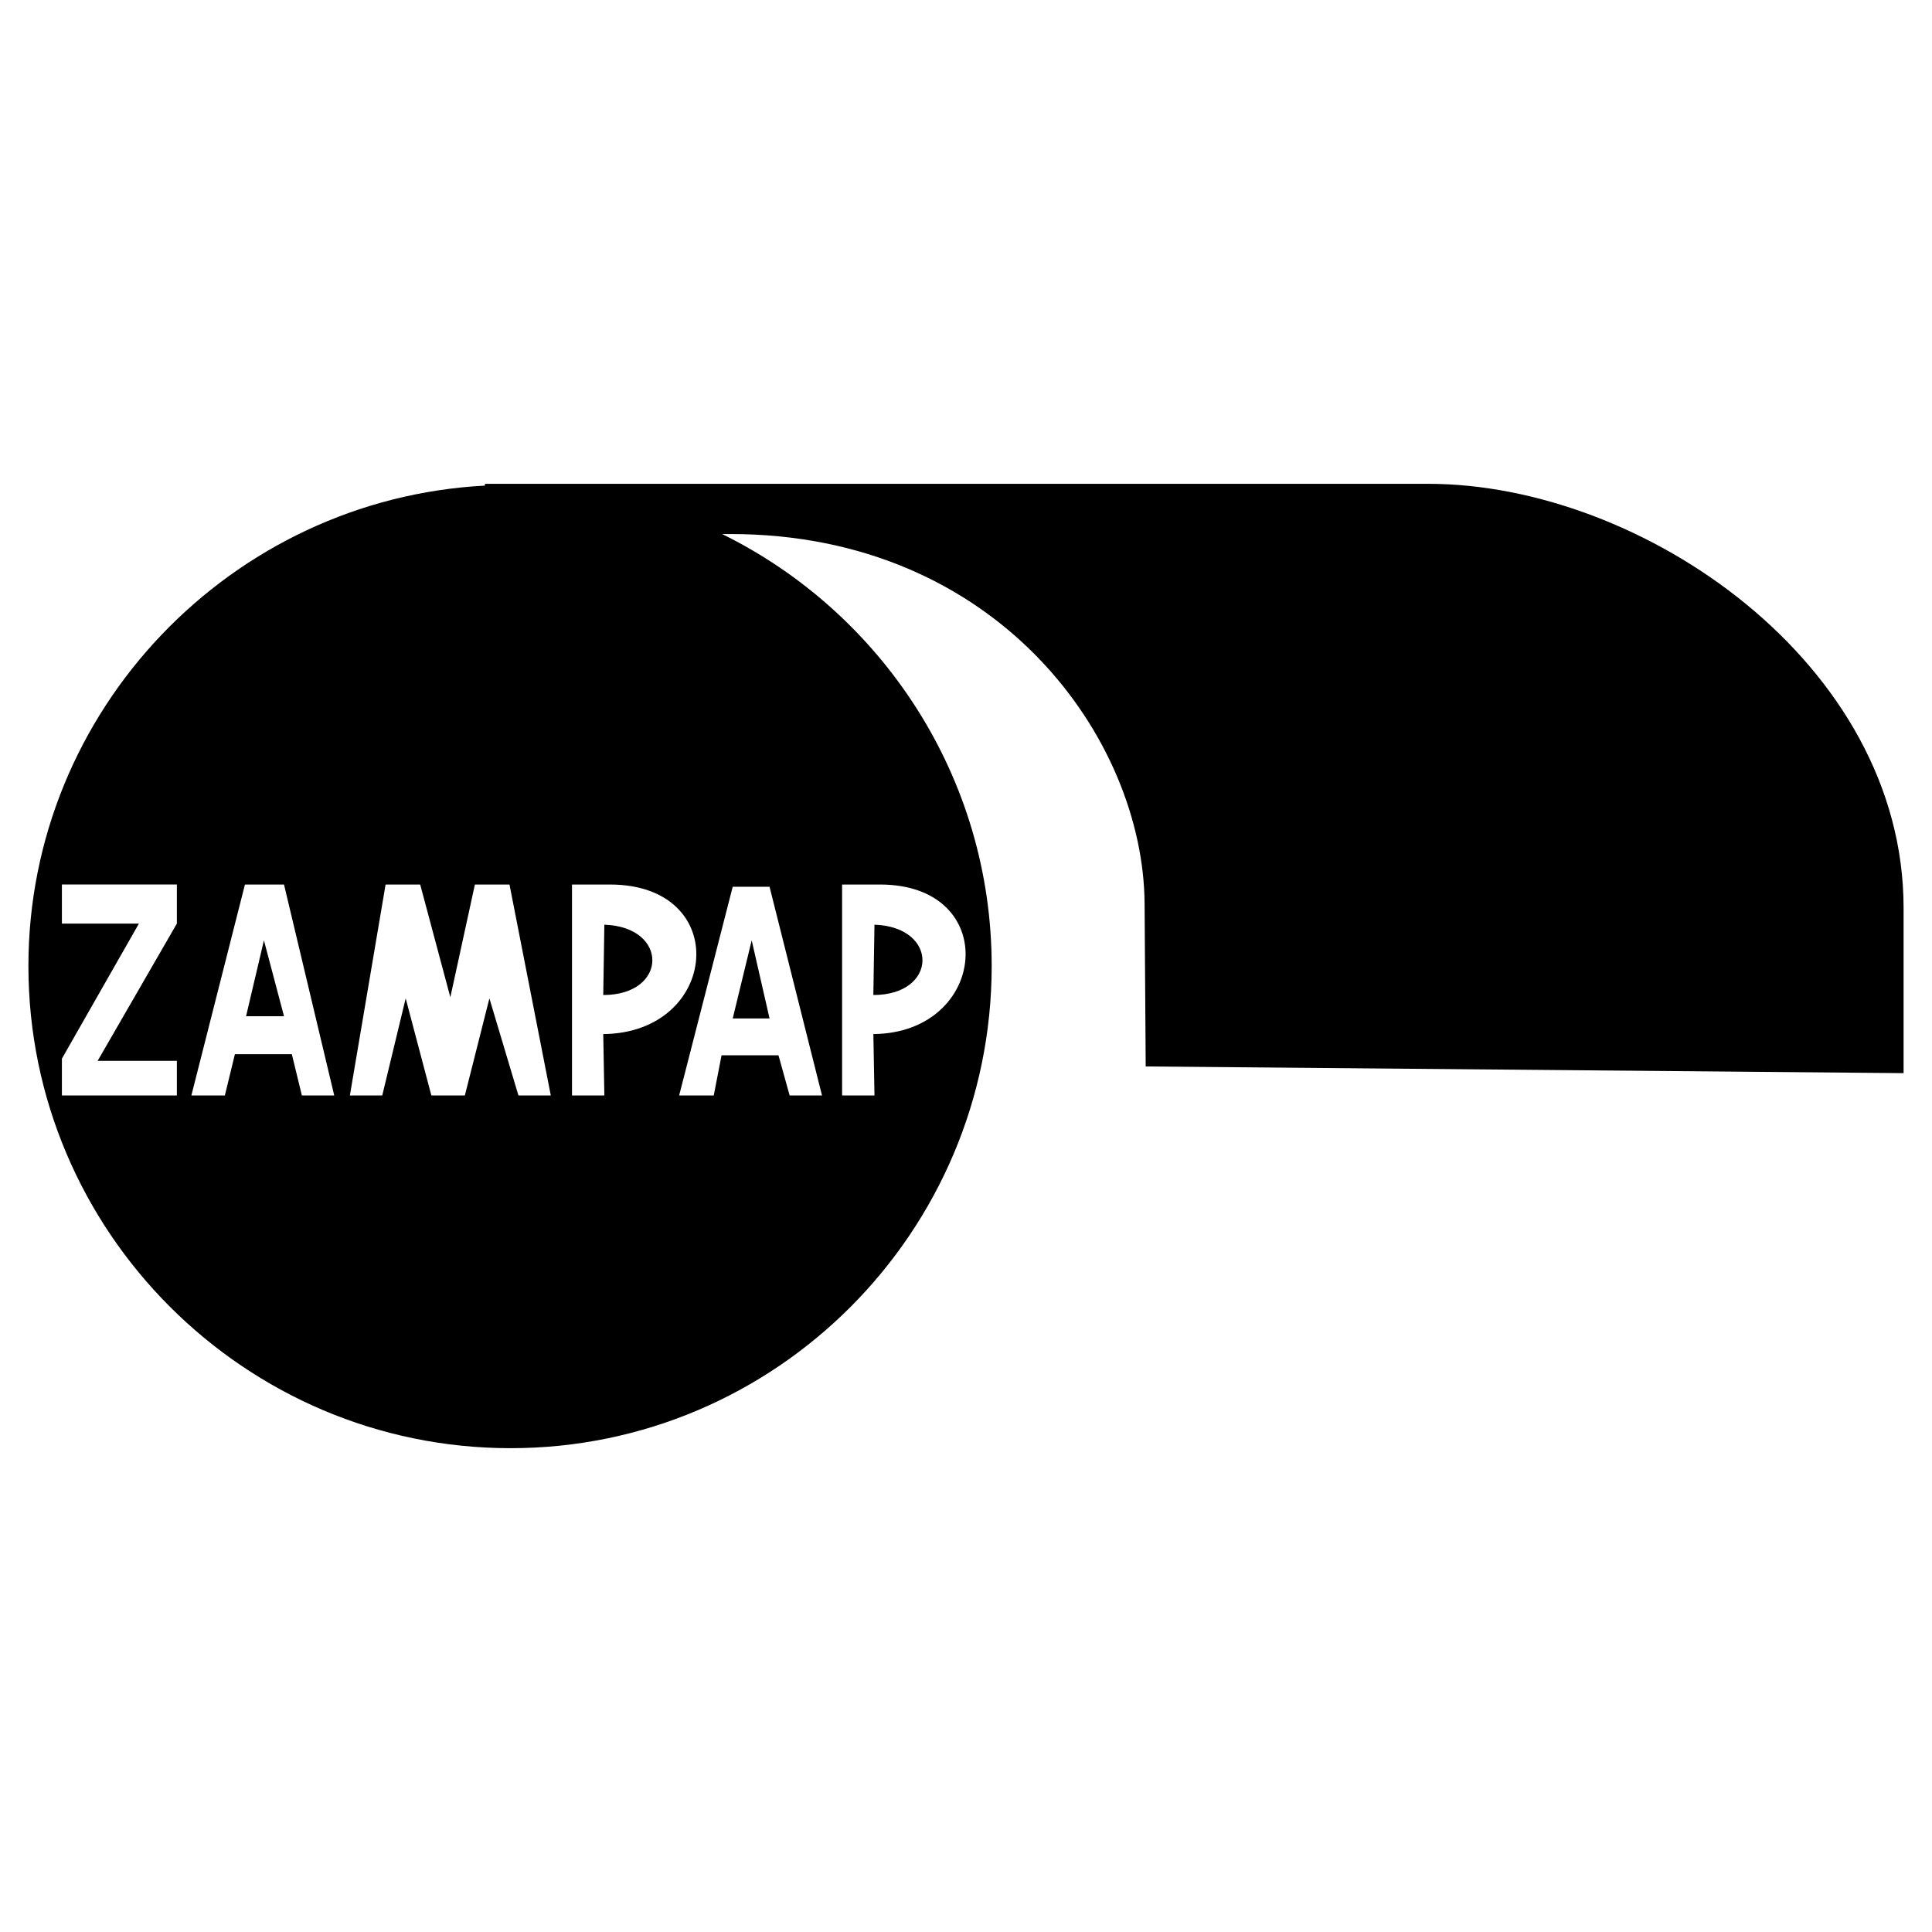 <?xml version="1.0" encoding="utf-8"?>
<!-- Generator: Adobe Illustrator 13.0.0, SVG Export Plug-In . SVG Version: 6.00 Build 14948)  -->
<!DOCTYPE svg PUBLIC "-//W3C//DTD SVG 1.0//EN" "http://www.w3.org/TR/2001/REC-SVG-20010904/DTD/svg10.dtd">
<svg version="1.0" id="Layer_1" xmlns="http://www.w3.org/2000/svg" xmlns:xlink="http://www.w3.org/1999/xlink" x="0px" y="0px"
	 width="192.756px" height="192.756px" viewBox="0 0 192.756 192.756" enable-background="new 0 0 192.756 192.756"
	 xml:space="preserve">
<g>
	<polygon fill-rule="evenodd" clip-rule="evenodd" fill="#FFFFFF" points="0,0 192.756,0 192.756,192.756 0,192.756 0,0 	"/>
	<path fill-rule="evenodd" clip-rule="evenodd" d="M72.046,53.281c15.925,7.837,26.894,24.245,26.894,43.096
		c0,26.503-21.493,48.109-47.997,48.109c-26.504,0-48.108-21.605-48.108-48.109c0-25.536,20.227-46.589,45.547-47.928V48.27l0,0
		h94.1l0,0c21.381,0,47.439,17.929,47.439,42.317l0,0v16.481l-75.614-0.668l-0.111-16.258l0,0
		c-0.111-16.37-14.588-36.861-41.314-36.861l0,0H72.046L72.046,53.281z"/>
	<path fill-rule="evenodd" clip-rule="evenodd" fill="#FFFFFF" d="M34.907,109.295l3.564-21.046h3.452l3.007,11.248l2.45-11.248
		h3.452l4.121,21.046h-3.229l-2.896-9.688l-2.45,9.688h-3.341l-2.562-9.688l-2.338,9.688H34.907L34.907,109.295L34.907,109.295z
		 M6.176,105.621l7.684-13.475H6.176v-3.898h11.47v3.898l-7.906,13.697h7.906v3.451H6.176V105.621L6.176,105.621L6.176,105.621z
		 M84.017,109.295V88.249h3.787l0,0c12.138,0,10.801,14.81-0.668,14.921l0,0l0.111,6.125H84.017L84.017,109.295L84.017,109.295z
		 M87.135,99.273c6.459,0,6.57-6.793,0.111-7.016l0,0L87.135,99.273L87.135,99.273L87.135,99.273z M57.068,109.295V88.249h3.786l0,0
		c12.25,0,10.914,14.81-0.668,14.921l0,0l0.111,6.125H57.068L57.068,109.295L57.068,109.295z M60.186,99.273
		c6.459,0,6.57-6.793,0.111-7.016l0,0L60.186,99.273L60.186,99.273L60.186,99.273z M19.093,109.295l5.345-21.046h3.898l5.011,21.046
		h-3.229l-1.002-4.119h-5.68l-1.002,4.119H19.093L19.093,109.295L19.093,109.295z M26.332,93.817l-1.782,7.572h3.786L26.332,93.817
		L26.332,93.817L26.332,93.817z M67.758,109.295l5.345-20.823h3.675l5.234,20.823h-3.229l-1.114-4.008H71.99l-0.78,4.008H67.758
		L67.758,109.295L67.758,109.295z M74.997,93.817l-1.894,7.794h3.675L74.997,93.817L74.997,93.817L74.997,93.817z"/>
</g>
</svg>
